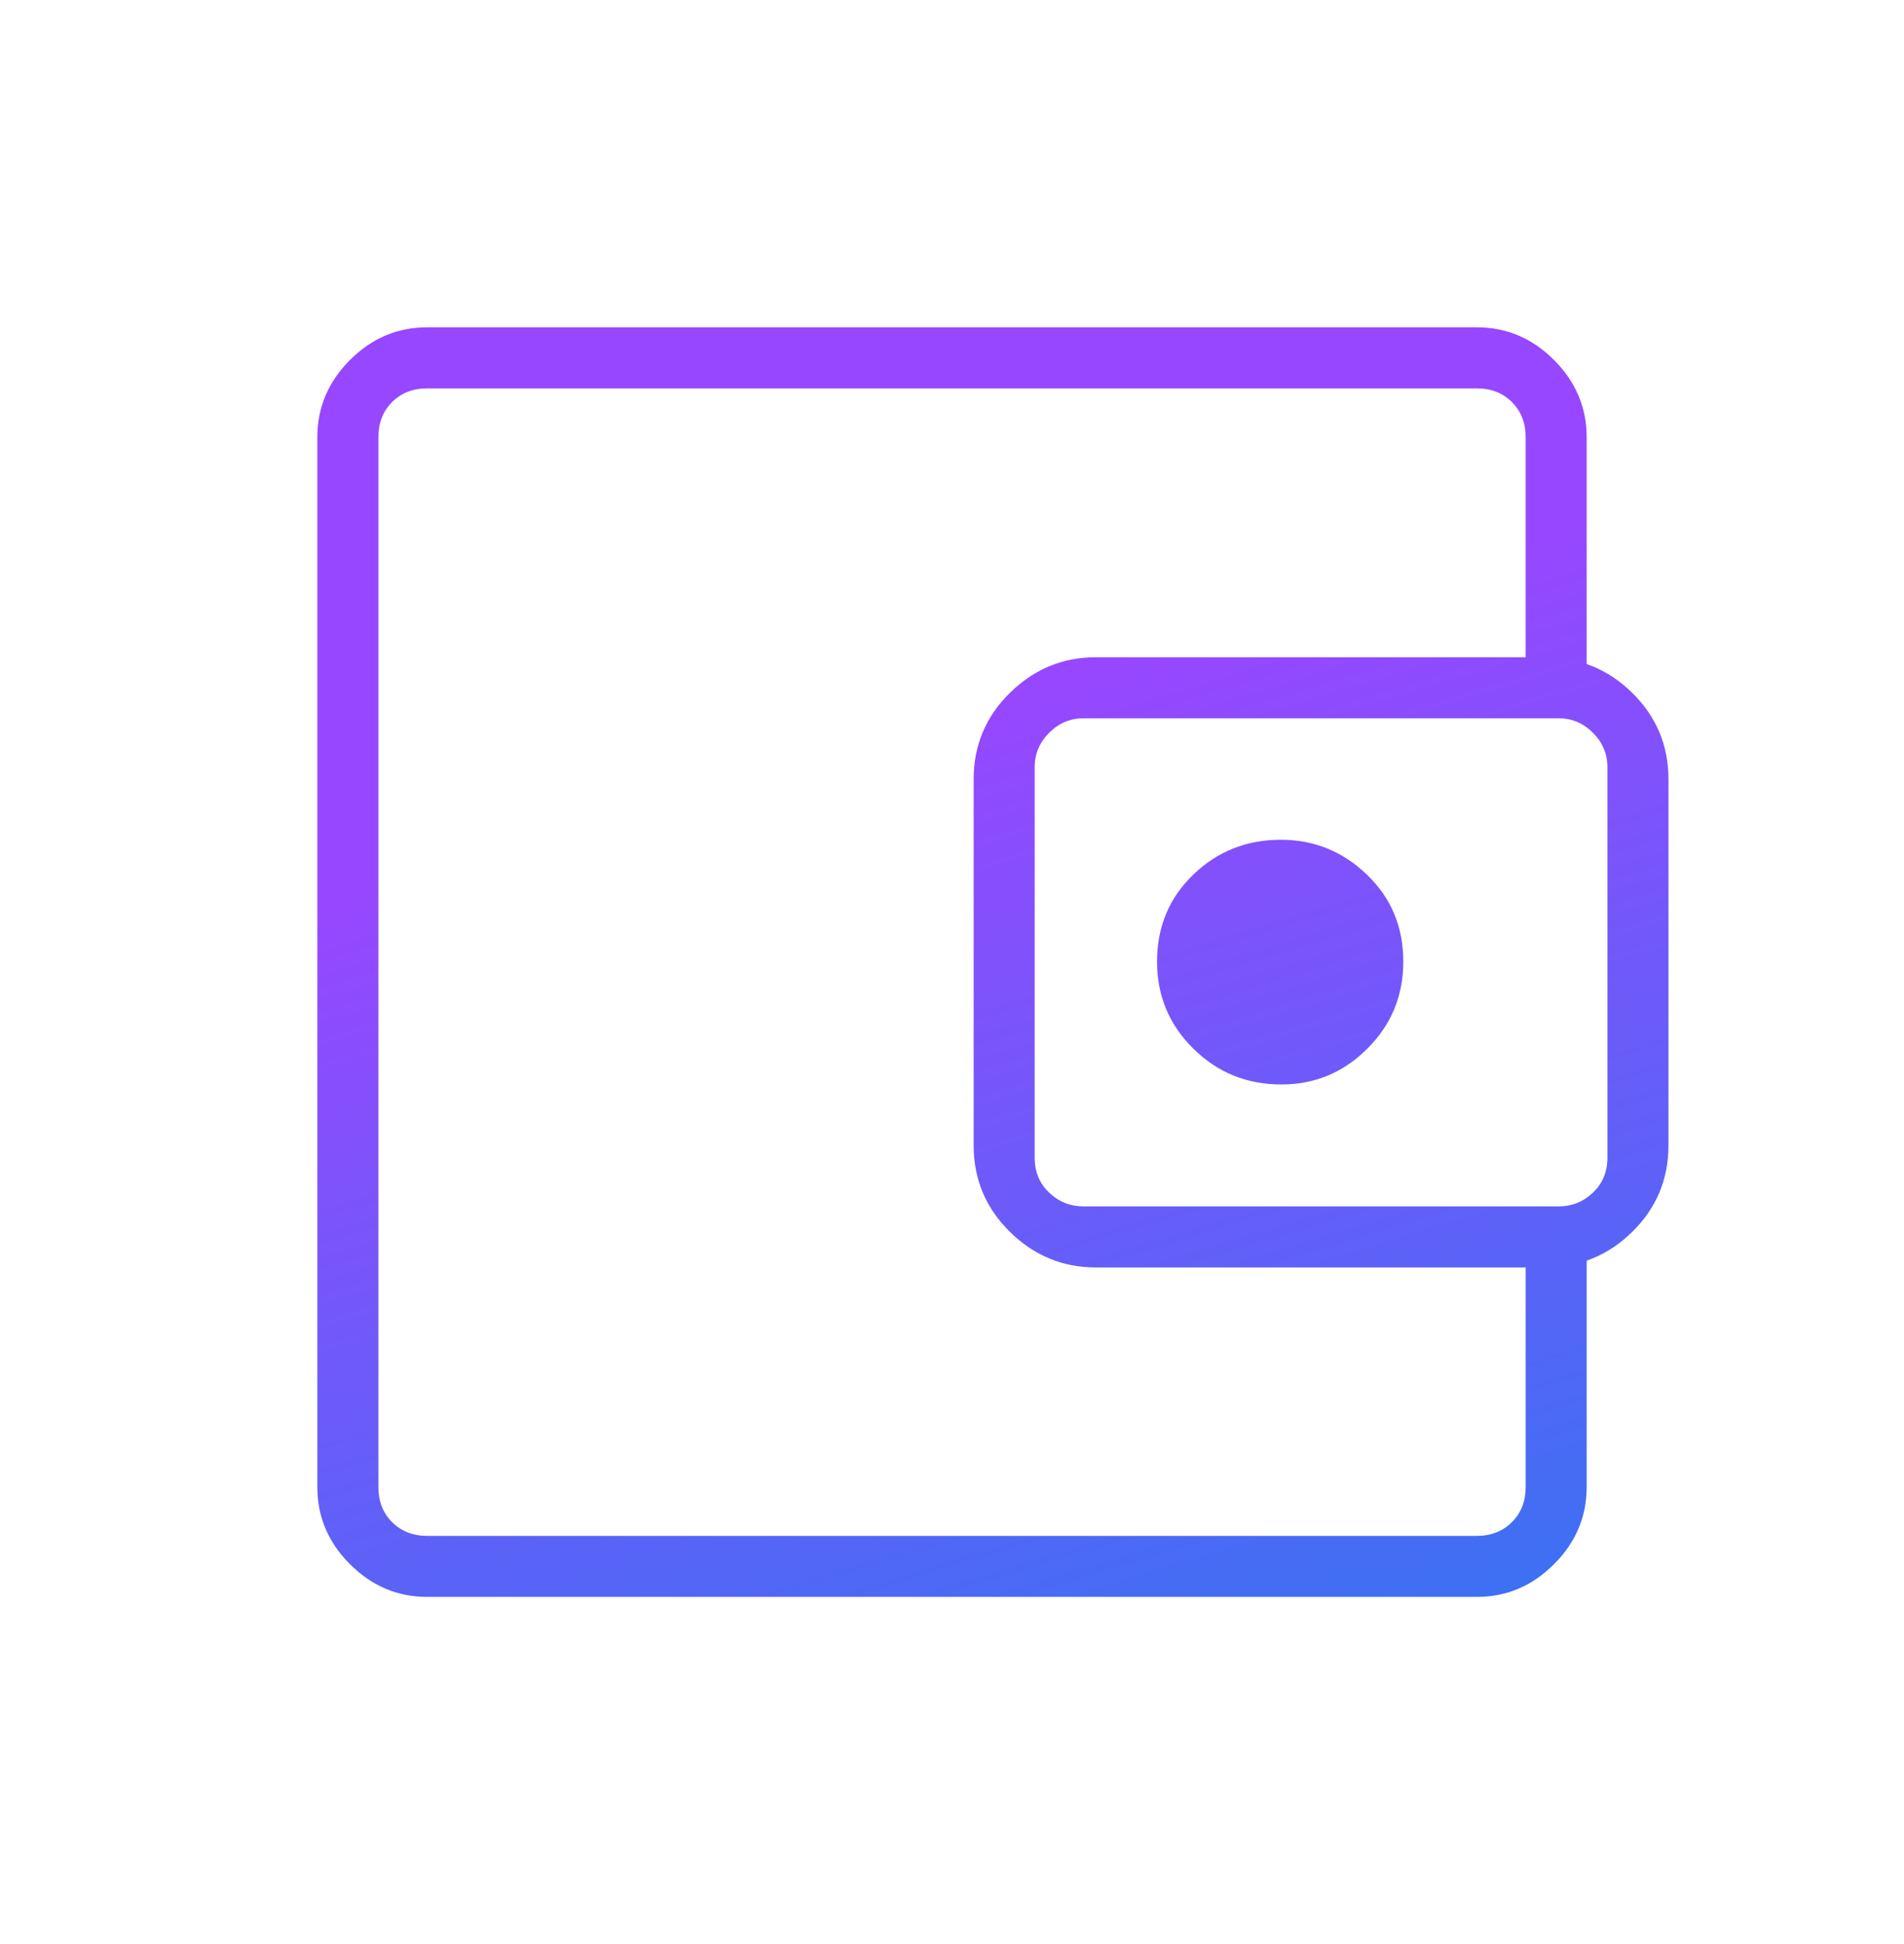 <svg width="48" height="49" viewBox="0 0 48 49" fill="none" xmlns="http://www.w3.org/2000/svg">
<mask id="mask0_6111_386" style="mask-type:alpha" maskUnits="userSpaceOnUse" x="0" y="0" width="48" height="49">
<rect y="0.25" width="48" height="48" fill="#D9D9D9"/>
</mask>
<g mask="url(#mask0_6111_386)">
<path d="M10.769 40.25C10.021 40.25 9.373 39.975 8.823 39.426C8.274 38.877 8 38.229 8 37.481V11.019C8 10.271 8.274 9.623 8.823 9.073C9.373 8.524 10.021 8.25 10.769 8.25H37.231C37.979 8.25 38.627 8.524 39.176 9.073C39.725 9.623 40 10.271 40 11.019V17.681H38.462V11.019C38.462 10.66 38.346 10.366 38.115 10.134C37.885 9.904 37.59 9.789 37.231 9.789H10.769C10.41 9.789 10.116 9.904 9.884 10.134C9.654 10.366 9.539 10.66 9.539 11.019V37.481C9.539 37.84 9.654 38.135 9.884 38.365C10.116 38.596 10.41 38.712 10.769 38.712H37.231C37.59 38.712 37.885 38.596 38.115 38.365C38.346 38.135 38.462 37.84 38.462 37.481V30.831H40V37.481C40 38.229 39.725 38.877 39.176 39.426C38.627 39.975 37.979 40.25 37.231 40.25H10.769ZM27.625 31.946C26.791 31.946 26.069 31.647 25.46 31.049C24.851 30.45 24.546 29.725 24.546 28.873V19.639C24.546 18.787 24.851 18.062 25.46 17.463C26.069 16.865 26.791 16.566 27.625 16.566H38.938C39.804 16.566 40.541 16.865 41.149 17.463C41.757 18.062 42.062 18.787 42.062 19.639V28.873C42.062 29.725 41.757 30.45 41.149 31.049C40.541 31.647 39.804 31.946 38.938 31.946H27.625ZM39.292 30.407C39.626 30.407 39.914 30.292 40.157 30.061C40.401 29.831 40.523 29.536 40.523 29.177V19.334C40.523 19.001 40.401 18.713 40.157 18.469C39.914 18.226 39.626 18.104 39.292 18.104H27.316C26.982 18.104 26.694 18.226 26.45 18.469C26.206 18.713 26.084 19.001 26.084 19.334V29.177C26.084 29.536 26.206 29.831 26.45 30.061C26.694 30.292 26.982 30.407 27.316 30.407H39.292ZM32.304 27.334C33.145 27.334 33.867 27.034 34.471 26.431C35.075 25.829 35.377 25.099 35.377 24.238C35.377 23.363 35.072 22.633 34.461 22.046C33.849 21.459 33.127 21.166 32.292 21.166C31.426 21.166 30.689 21.459 30.081 22.046C29.473 22.633 29.169 23.363 29.169 24.238C29.169 25.099 29.474 25.829 30.084 26.431C30.693 27.034 31.433 27.334 32.304 27.334Z" fill="url(#paint0_linear_6111_386)"/>
</g>
<defs>
<linearGradient id="paint0_linear_6111_386" x1="16.765" y1="20.008" x2="24.822" y2="46.656" gradientUnits="userSpaceOnUse">
<stop stop-color="#9747FF"/>
<stop offset="1" stop-color="#3574F2"/>
</linearGradient>
</defs>
</svg>
